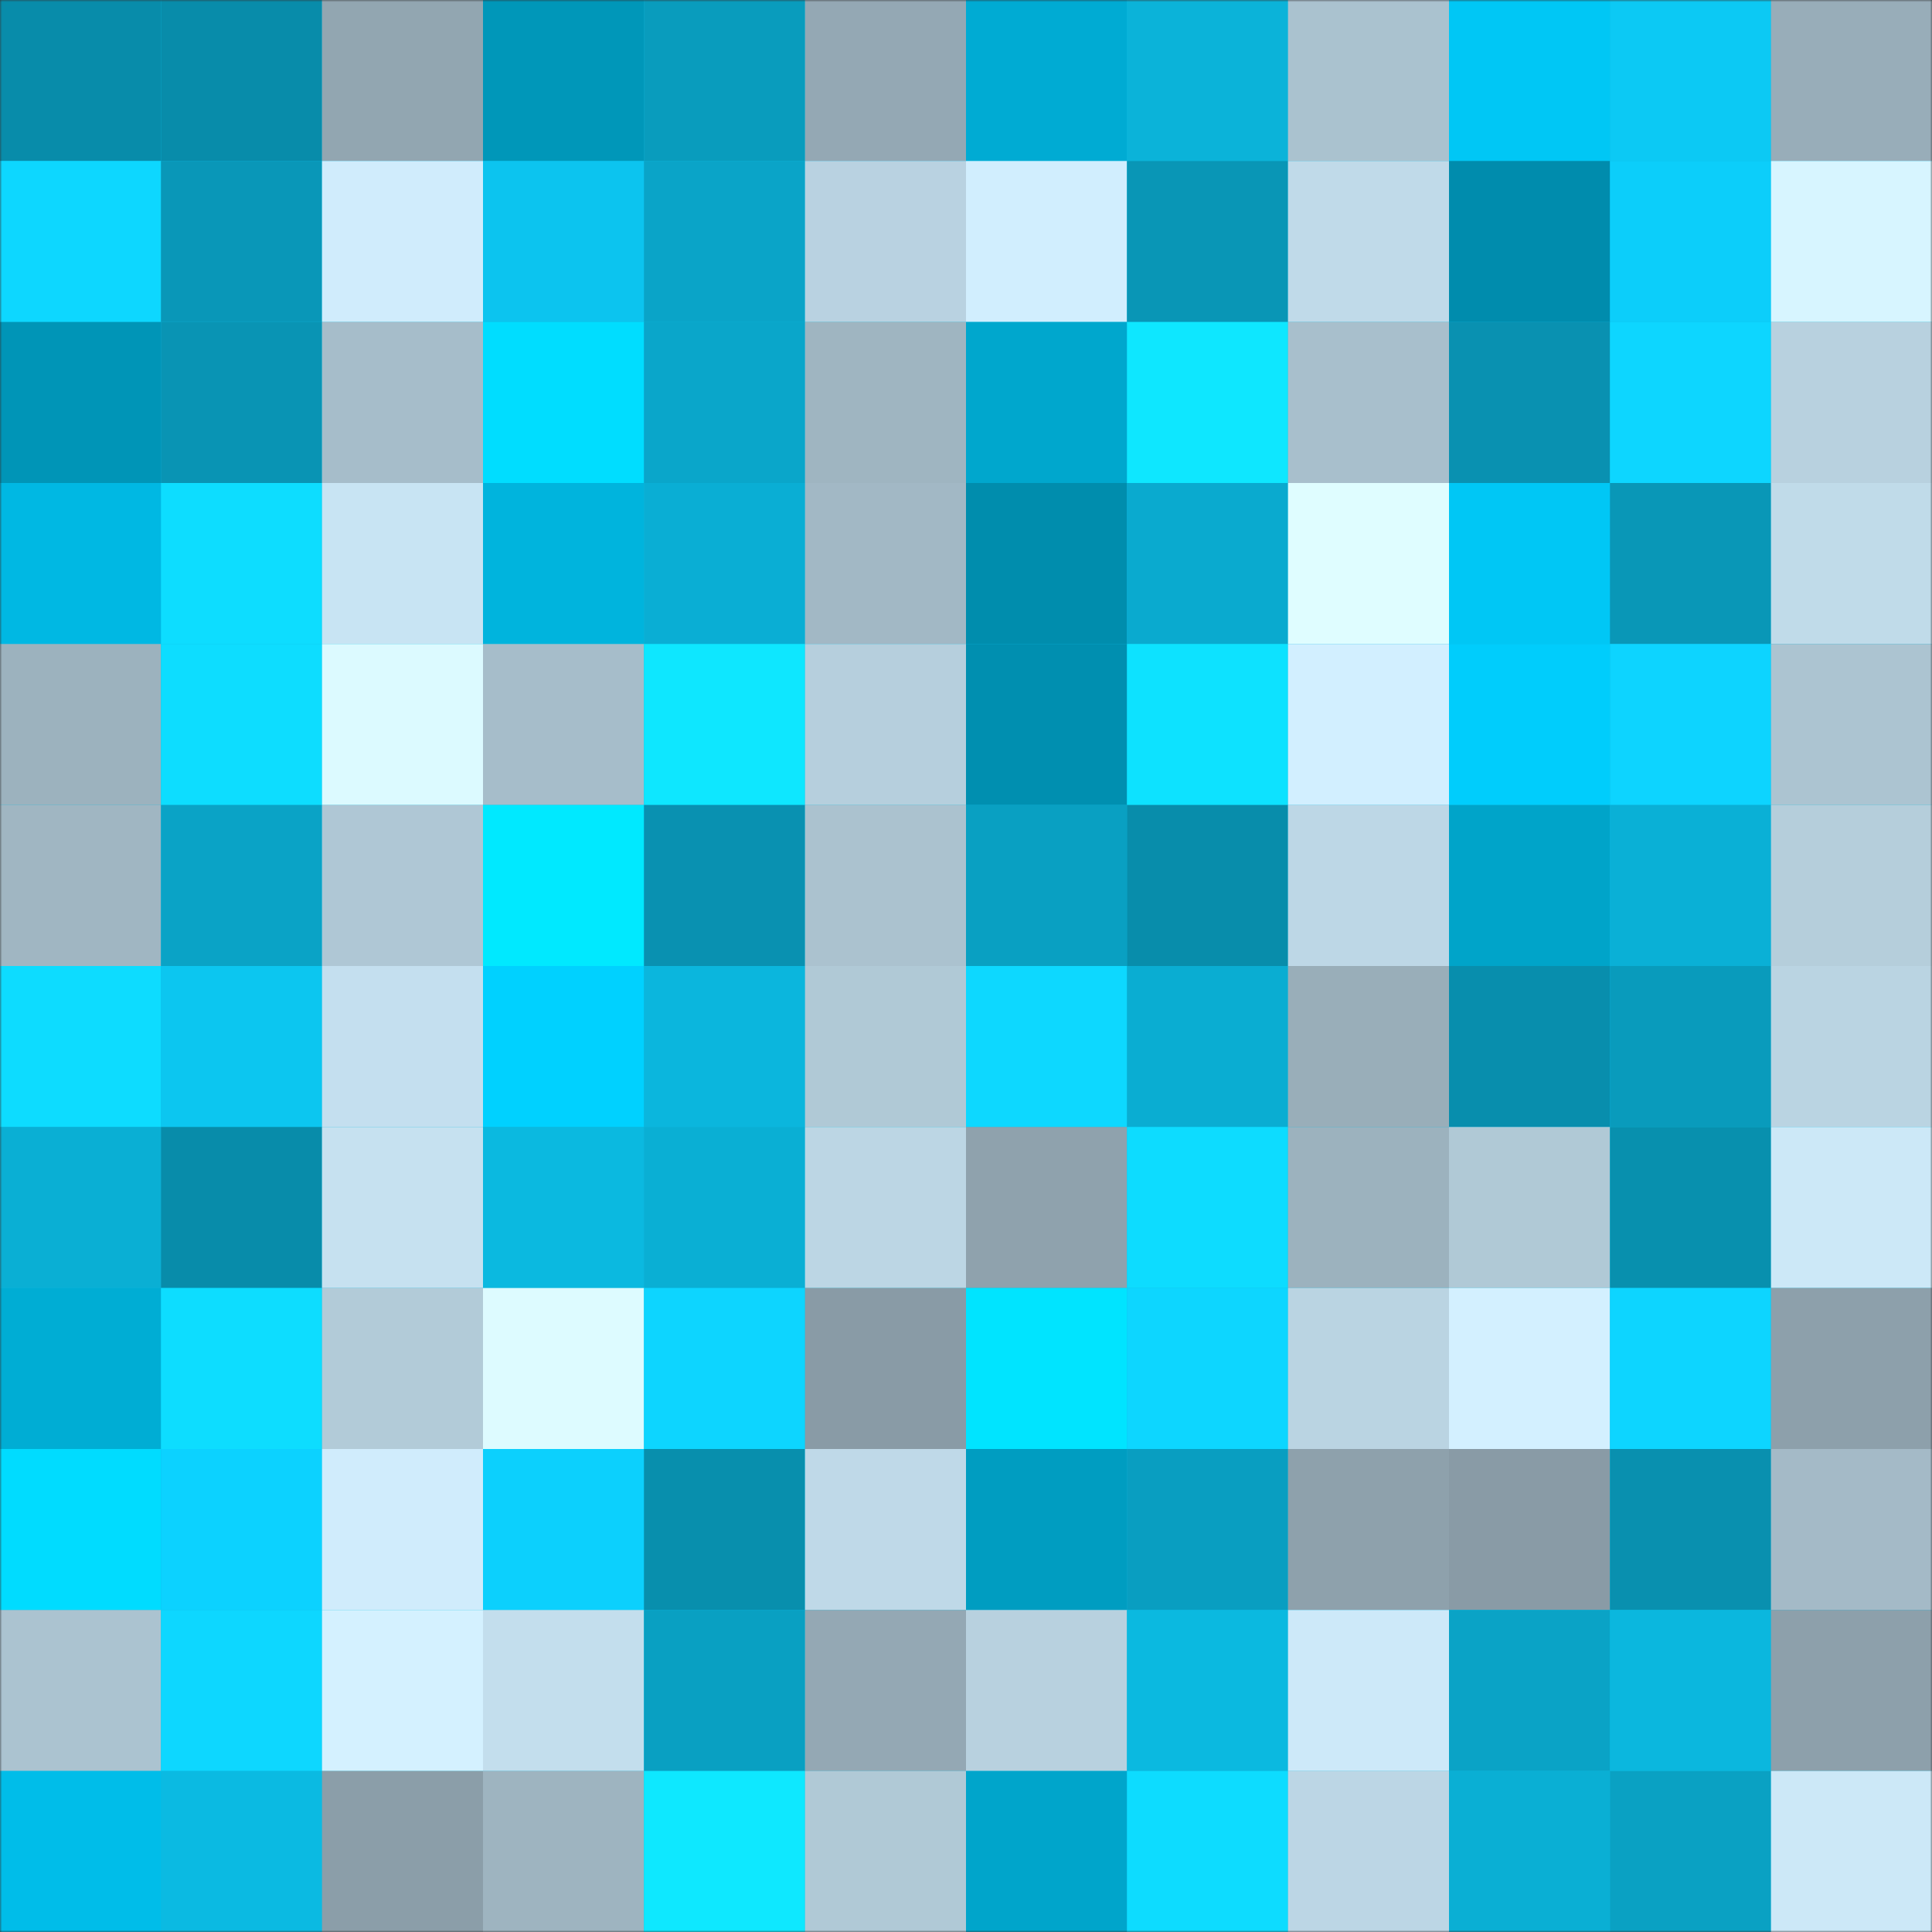 <svg viewBox="0 0 480 480" fill="none" role="img" xmlns="http://www.w3.org/2000/svg" width="240" height="240"><rect x="0" y="0" width="480" height="480" fill="#333333" stroke="none"/><mask id="917886758" maskUnits="userSpaceOnUse" x="0" y="0" width="480" height="480"><rect width="480" height="480" fill="#FFFFFF"></rect></mask><g mask="url(#917886758)"><rect width="480" height="480" fill="#0bbae2"></rect><rect x="0" y="0" width="40" height="40" fill="#088caa"></rect><rect x="40" y="0" width="40" height="40" fill="#088caa"></rect><rect x="80" y="0" width="40" height="40" fill="#92a6b1"></rect><rect x="120" y="0" width="40" height="40" fill="#0097b9"></rect><rect x="160" y="0" width="40" height="40" fill="#099cbd"></rect><rect x="200" y="0" width="40" height="40" fill="#94a8b4"></rect><rect x="240" y="0" width="40" height="40" fill="#00abd3"></rect><rect x="280" y="0" width="40" height="40" fill="#0bb3d9"></rect><rect x="320" y="0" width="40" height="40" fill="#aac2cf"></rect><rect x="360" y="0" width="40" height="40" fill="#00c7f5"></rect><rect x="400" y="0" width="40" height="40" fill="#0cc9f4"></rect><rect x="440" y="0" width="40" height="40" fill="#98adb9"></rect><rect x="0" y="40" width="40" height="40" fill="#0dd7ff"></rect><rect x="40" y="40" width="40" height="40" fill="#0997b8"></rect><rect x="80" y="40" width="40" height="40" fill="#d0ecfc"></rect><rect x="120" y="40" width="40" height="40" fill="#0cc4ef"></rect><rect x="160" y="40" width="40" height="40" fill="#0aa4c8"></rect><rect x="200" y="40" width="40" height="40" fill="#b9d2e1"></rect><rect x="240" y="40" width="40" height="40" fill="#d1eefe"></rect><rect x="280" y="40" width="40" height="40" fill="#0996b6"></rect><rect x="320" y="40" width="40" height="40" fill="#c0dae9"></rect><rect x="360" y="40" width="40" height="40" fill="#008cad"></rect><rect x="400" y="40" width="40" height="40" fill="#0ccefa"></rect><rect x="440" y="40" width="40" height="40" fill="#d7f5ff"></rect><rect x="0" y="80" width="40" height="40" fill="#0095b7"></rect><rect x="40" y="80" width="40" height="40" fill="#0994b4"></rect><rect x="80" y="80" width="40" height="40" fill="#a6bdca"></rect><rect x="120" y="80" width="40" height="40" fill="#00ddff"></rect><rect x="160" y="80" width="40" height="40" fill="#0aa6ca"></rect><rect x="200" y="80" width="40" height="40" fill="#9fb5c1"></rect><rect x="240" y="80" width="40" height="40" fill="#00a7cd"></rect><rect x="280" y="80" width="40" height="40" fill="#0ee7ff"></rect><rect x="320" y="80" width="40" height="40" fill="#a8bfcc"></rect><rect x="360" y="80" width="40" height="40" fill="#0991b1"></rect><rect x="400" y="80" width="40" height="40" fill="#0dd6ff"></rect><rect x="440" y="80" width="40" height="40" fill="#b8d1df"></rect><rect x="0" y="120" width="40" height="40" fill="#00b8e3"></rect><rect x="40" y="120" width="40" height="40" fill="#0dddff"></rect><rect x="80" y="120" width="40" height="40" fill="#c8e4f3"></rect><rect x="120" y="120" width="40" height="40" fill="#00b4dd"></rect><rect x="160" y="120" width="40" height="40" fill="#0aaed4"></rect><rect x="200" y="120" width="40" height="40" fill="#a2b8c5"></rect><rect x="240" y="120" width="40" height="40" fill="#008dad"></rect><rect x="280" y="120" width="40" height="40" fill="#0aaacf"></rect><rect x="320" y="120" width="40" height="40" fill="#dffdff"></rect><rect x="360" y="120" width="40" height="40" fill="#00c7f5"></rect><rect x="400" y="120" width="40" height="40" fill="#0997b7"></rect><rect x="440" y="120" width="40" height="40" fill="#c0dbe9"></rect><rect x="0" y="160" width="40" height="40" fill="#9cb2be"></rect><rect x="40" y="160" width="40" height="40" fill="#0dddff"></rect><rect x="80" y="160" width="40" height="40" fill="#dcfaff"></rect><rect x="120" y="160" width="40" height="40" fill="#a6bdca"></rect><rect x="160" y="160" width="40" height="40" fill="#0ee7ff"></rect><rect x="200" y="160" width="40" height="40" fill="#b6cfdd"></rect><rect x="240" y="160" width="40" height="40" fill="#008fb0"></rect><rect x="280" y="160" width="40" height="40" fill="#0de2ff"></rect><rect x="320" y="160" width="40" height="40" fill="#d2efff"></rect><rect x="360" y="160" width="40" height="40" fill="#00cdfc"></rect><rect x="400" y="160" width="40" height="40" fill="#0dd4ff"></rect><rect x="440" y="160" width="40" height="40" fill="#acc4d1"></rect><rect x="0" y="200" width="40" height="40" fill="#a0b6c2"></rect><rect x="40" y="200" width="40" height="40" fill="#0aa3c6"></rect><rect x="80" y="200" width="40" height="40" fill="#afc7d5"></rect><rect x="120" y="200" width="40" height="40" fill="#00e9ff"></rect><rect x="160" y="200" width="40" height="40" fill="#0991b1"></rect><rect x="200" y="200" width="40" height="40" fill="#abc2cf"></rect><rect x="240" y="200" width="40" height="40" fill="#09a0c2"></rect><rect x="280" y="200" width="40" height="40" fill="#088dab"></rect><rect x="320" y="200" width="40" height="40" fill="#bdd7e6"></rect><rect x="360" y="200" width="40" height="40" fill="#00a4c9"></rect><rect x="400" y="200" width="40" height="40" fill="#0ab0d6"></rect><rect x="440" y="200" width="40" height="40" fill="#b5cedb"></rect><rect x="0" y="240" width="40" height="40" fill="#0ddcff"></rect><rect x="40" y="240" width="40" height="40" fill="#0cc6f0"></rect><rect x="80" y="240" width="40" height="40" fill="#c4dfef"></rect><rect x="120" y="240" width="40" height="40" fill="#00d1ff"></rect><rect x="160" y="240" width="40" height="40" fill="#0bb6dd"></rect><rect x="200" y="240" width="40" height="40" fill="#b0c9d6"></rect><rect x="240" y="240" width="40" height="40" fill="#0dd8ff"></rect><rect x="280" y="240" width="40" height="40" fill="#0aadd2"></rect><rect x="320" y="240" width="40" height="40" fill="#99aeb9"></rect><rect x="360" y="240" width="40" height="40" fill="#088ead"></rect><rect x="400" y="240" width="40" height="40" fill="#099bbc"></rect><rect x="440" y="240" width="40" height="40" fill="#bad4e2"></rect><rect x="0" y="280" width="40" height="40" fill="#0aafd4"></rect><rect x="40" y="280" width="40" height="40" fill="#088caa"></rect><rect x="80" y="280" width="40" height="40" fill="#c6e1f0"></rect><rect x="120" y="280" width="40" height="40" fill="#0bb9e0"></rect><rect x="160" y="280" width="40" height="40" fill="#0aafd4"></rect><rect x="200" y="280" width="40" height="40" fill="#bcd6e4"></rect><rect x="240" y="280" width="40" height="40" fill="#8fa2ad"></rect><rect x="280" y="280" width="40" height="40" fill="#0ddcff"></rect><rect x="320" y="280" width="40" height="40" fill="#9cb2be"></rect><rect x="360" y="280" width="40" height="40" fill="#b0c9d6"></rect><rect x="400" y="280" width="40" height="40" fill="#0890ae"></rect><rect x="440" y="280" width="40" height="40" fill="#cce8f7"></rect><rect x="0" y="320" width="40" height="40" fill="#00add4"></rect><rect x="40" y="320" width="40" height="40" fill="#0dddff"></rect><rect x="80" y="320" width="40" height="40" fill="#b2cbd8"></rect><rect x="120" y="320" width="40" height="40" fill="#ddfbff"></rect><rect x="160" y="320" width="40" height="40" fill="#0dd5ff"></rect><rect x="200" y="320" width="40" height="40" fill="#899ba6"></rect><rect x="240" y="320" width="40" height="40" fill="#00e4ff"></rect><rect x="280" y="320" width="40" height="40" fill="#0dd6ff"></rect><rect x="320" y="320" width="40" height="40" fill="#bad4e2"></rect><rect x="360" y="320" width="40" height="40" fill="#d3f0ff"></rect><rect x="400" y="320" width="40" height="40" fill="#0dd5ff"></rect><rect x="440" y="320" width="40" height="40" fill="#8da0ab"></rect><rect x="0" y="360" width="40" height="40" fill="#00dcff"></rect><rect x="40" y="360" width="40" height="40" fill="#0cd2ff"></rect><rect x="80" y="360" width="40" height="40" fill="#d0ecfc"></rect><rect x="120" y="360" width="40" height="40" fill="#0cd0fd"></rect><rect x="160" y="360" width="40" height="40" fill="#088fad"></rect><rect x="200" y="360" width="40" height="40" fill="#bfd9e8"></rect><rect x="240" y="360" width="40" height="40" fill="#009dc1"></rect><rect x="280" y="360" width="40" height="40" fill="#099ec1"></rect><rect x="320" y="360" width="40" height="40" fill="#8ea1ac"></rect><rect x="360" y="360" width="40" height="40" fill="#899ba6"></rect><rect x="400" y="360" width="40" height="40" fill="#0990af"></rect><rect x="440" y="360" width="40" height="40" fill="#a4bac7"></rect><rect x="0" y="400" width="40" height="40" fill="#abc3d0"></rect><rect x="40" y="400" width="40" height="40" fill="#0dd7ff"></rect><rect x="80" y="400" width="40" height="40" fill="#d4f1ff"></rect><rect x="120" y="400" width="40" height="40" fill="#c3deed"></rect><rect x="160" y="400" width="40" height="40" fill="#09a0c2"></rect><rect x="200" y="400" width="40" height="40" fill="#94a8b4"></rect><rect x="240" y="400" width="40" height="40" fill="#b8d1df"></rect><rect x="280" y="400" width="40" height="40" fill="#0bb9e0"></rect><rect x="320" y="400" width="40" height="40" fill="#cde9f9"></rect><rect x="360" y="400" width="40" height="40" fill="#0aa3c6"></rect><rect x="400" y="400" width="40" height="40" fill="#0bb7de"></rect><rect x="440" y="400" width="40" height="40" fill="#8da0ab"></rect><rect x="0" y="440" width="40" height="40" fill="#00bde9"></rect><rect x="40" y="440" width="40" height="40" fill="#0bbae2"></rect><rect x="80" y="440" width="40" height="40" fill="#8b9ea9"></rect><rect x="120" y="440" width="40" height="40" fill="#9eb4c0"></rect><rect x="160" y="440" width="40" height="40" fill="#0ee8ff"></rect><rect x="200" y="440" width="40" height="40" fill="#b0c9d6"></rect><rect x="240" y="440" width="40" height="40" fill="#00a5cb"></rect><rect x="280" y="440" width="40" height="40" fill="#0ddcff"></rect><rect x="320" y="440" width="40" height="40" fill="#bcd6e5"></rect><rect x="360" y="440" width="40" height="40" fill="#0aafd4"></rect><rect x="400" y="440" width="40" height="40" fill="#0aa1c3"></rect><rect x="440" y="440" width="40" height="40" fill="#cce8f7"></rect></g></svg>